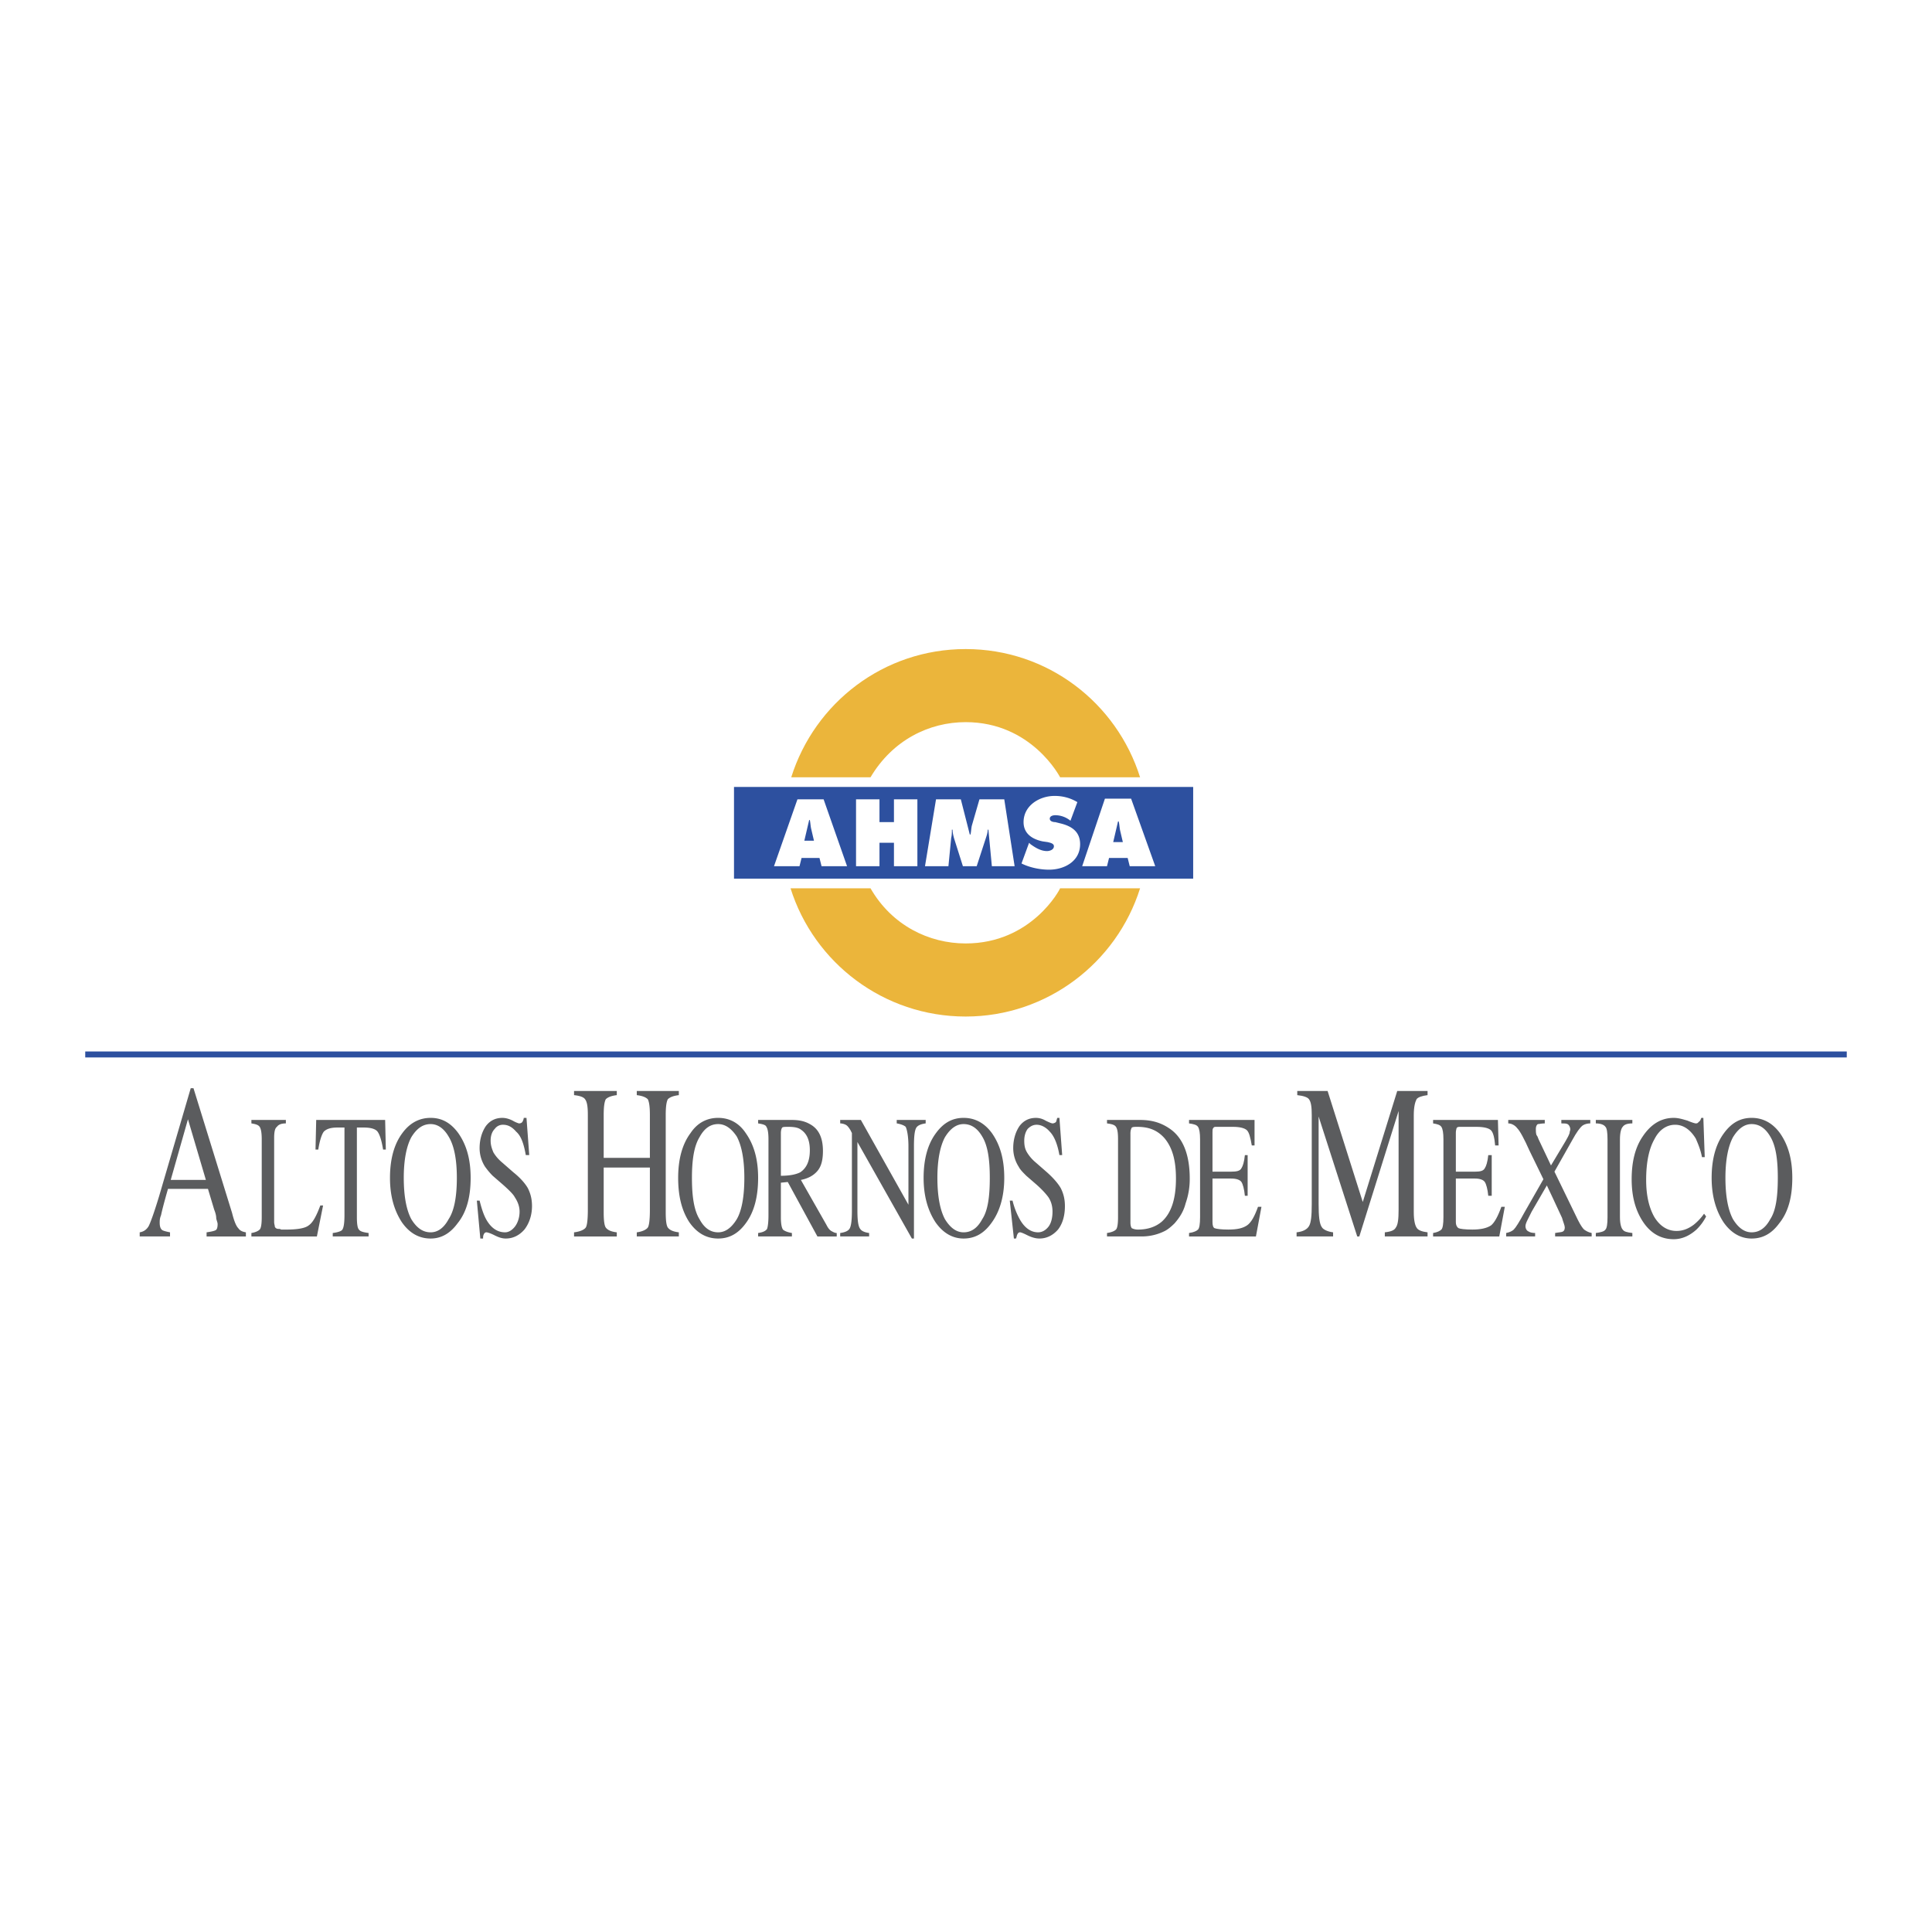 <?xml version="1.0" encoding="UTF-8"?> <svg xmlns="http://www.w3.org/2000/svg" width="2500" height="2500" viewBox="0 0 192.756 192.756"><path fill-rule="evenodd" clip-rule="evenodd" fill="#fff" d="M0 0h192.756v192.756H0V0z"></path><path fill="none" stroke="#2d509f" stroke-width=".596" stroke-miterlimit="2.613" d="M8.504 105.203h175.748"></path><path d="M18.753 111.668l1.788 6.053h-3.508l1.72-6.053zm-1.789 11.281c-.344-.068-.619-.137-.756-.207-.207-.137-.275-.412-.275-.756 0-.207 0-.412.138-.756.068-.344.274-1.17.688-2.615h3.99l.619 2.064c.137.344.207.619.207.895.068.275.137.412.137.549 0 .346-.069.551-.207.619-.137.07-.413.139-.894.207v.412h3.921v-.412c-.413-.068-.619-.207-.757-.412-.207-.207-.413-.688-.619-1.514l-3.852-12.451h-.275l-3.164 10.801c-.482 1.582-.826 2.545-1.032 2.957-.207.344-.482.551-.895.619v.412h3.026v-.412zM25.082 123.361v-.344c.413-.068.688-.205.825-.344.138-.137.206-.551.206-1.238v-7.771c0-.619-.068-1.033-.206-1.238-.138-.207-.413-.275-.825-.344v-.344h3.439v.344c-.481 0-.756.137-.894.344-.206.137-.275.549-.275 1.1v8.393c0 .205.069.344.069.48a.375.375 0 0 0 .344.207c.069 0 .206 0 .275.068h.55c1.101 0 1.857-.137 2.201-.412.413-.275.757-.895 1.169-1.994h.275l-.619 3.094h-6.534v-.001zM31.479 114.695l.069-2.957h6.878l.069 2.957h-.275c-.138-.895-.344-1.514-.551-1.789-.206-.275-.688-.412-1.375-.412h-.688v8.941c0 .688.068 1.102.206 1.238.138.207.481.275.963.344v.344h-3.577v-.344c.551-.068.895-.205.963-.344.138-.205.207-.688.207-1.443v-8.736h-.688c-.688 0-1.101.137-1.375.412-.207.275-.413.895-.55 1.789h-.276zM41.04 113.457c.55-.895 1.169-1.307 1.926-1.307.688 0 1.307.412 1.789 1.238.55.895.825 2.27.825 4.127 0 1.926-.275 3.301-.825 4.127-.481.895-1.101 1.307-1.789 1.307-.757 0-1.376-.412-1.926-1.307-.481-.895-.756-2.27-.756-4.127-.001-1.788.274-3.163.756-4.058zm-.963 8.461c.757 1.1 1.72 1.65 2.889 1.65 1.032 0 1.926-.48 2.683-1.514.894-1.1 1.307-2.613 1.307-4.539 0-1.857-.413-3.303-1.238-4.471-.757-1.033-1.651-1.514-2.751-1.514s-2.063.48-2.82 1.514c-.826 1.1-1.238 2.613-1.238 4.471-.002 1.788.411 3.233 1.168 4.403zM47.575 119.785h.275c.206.826.413 1.445.688 1.926.481.826 1.101 1.238 1.857 1.238.344 0 .688-.207.963-.551.275-.344.481-.895.481-1.512 0-.551-.207-1.033-.481-1.445-.138-.275-.551-.688-1.169-1.238l-1.032-.895c-.344-.344-.55-.619-.757-.895a3.452 3.452 0 0 1-.55-1.857c0-.824.206-1.582.619-2.199.413-.551.963-.826 1.651-.826.275 0 .619.068 1.032.275.344.205.619.275.619.275.206 0 .275-.07.344-.139.069-.137.138-.275.138-.412h.275l.275 3.715h-.344c-.207-1.17-.482-1.926-.963-2.34-.413-.48-.826-.688-1.307-.688a.987.987 0 0 0-.826.412c-.275.275-.413.689-.413 1.17 0 .482.137.826.275 1.17.207.344.481.688.895 1.031l1.101.963c.688.551 1.169 1.102 1.444 1.582.275.551.413 1.102.413 1.789 0 .895-.275 1.719-.757 2.338-.481.551-1.101.895-1.857.895-.413 0-.757-.137-1.169-.344s-.688-.275-.756-.275c-.138 0-.207.068-.275.207-.068.137-.068.275-.068.412h-.275l-.346-3.782zM57.273 123.361v-.412c.619-.068 1.032-.275 1.169-.48.138-.207.207-.826.207-1.789v-9.424c0-.826-.068-1.307-.275-1.582-.138-.207-.482-.344-1.101-.412v-.414h4.265v.414c-.55.068-.895.205-1.101.412-.137.275-.206.756-.206 1.582v4.266h4.609v-4.266c0-.826-.069-1.307-.207-1.582-.206-.207-.55-.344-1.101-.412v-.414h4.196v.414c-.551.068-.895.205-1.101.412-.138.275-.207.756-.207 1.582v9.699c0 .824.069 1.307.207 1.514.206.273.55.412 1.101.48v.412h-4.196v-.412c.55-.068.963-.275 1.101-.48.138-.207.207-.826.207-1.789v-4.195h-4.609v4.471c0 .824.069 1.307.206 1.514.207.273.551.412 1.101.48v.412h-4.265v-.001z" fill-rule="evenodd" clip-rule="evenodd" fill="#5b5c5e"></path><path d="M69.792 113.457c.481-.895 1.101-1.307 1.857-1.307.688 0 1.307.412 1.857 1.238.482.895.757 2.27.757 4.127 0 1.926-.275 3.301-.757 4.127-.55.895-1.169 1.307-1.857 1.307-.756 0-1.375-.412-1.857-1.307-.551-.895-.757-2.27-.757-4.127.001-1.788.207-3.163.757-4.058zm-1.032 8.461c.757 1.1 1.72 1.65 2.889 1.65 1.101 0 1.995-.48 2.751-1.514.826-1.1 1.238-2.613 1.238-4.539 0-1.857-.413-3.303-1.238-4.471-.688-1.033-1.651-1.514-2.751-1.514s-2.063.48-2.751 1.514c-.825 1.1-1.238 2.613-1.238 4.471 0 1.788.344 3.233 1.1 4.403zM77.909 113.045c0-.275.069-.482.138-.551.069-.068.275-.068.619-.068.55 0 .963.068 1.238.275.619.412.894 1.1.894 2.062 0 1.102-.344 1.789-.963 2.201-.413.207-1.032.344-1.926.344v-4.263zm1.1 10.316v-.344c-.413-.068-.756-.205-.894-.344-.137-.205-.207-.619-.207-1.238v-3.439l.688-.068 2.958 5.434h1.927v-.344c-.207 0-.413-.137-.551-.205-.206-.139-.344-.344-.481-.619l-2.545-4.473c.688-.137 1.238-.412 1.65-.893.413-.482.551-1.17.551-1.996 0-1.307-.413-2.201-1.307-2.682-.481-.275-1.032-.412-1.789-.412h-3.37v.344c.413.068.757.137.825.344.138.205.207.619.207 1.238v7.566c0 .756-.069 1.168-.138 1.375-.137.207-.413.344-.894.412v.344h3.37zM83.825 123.361v-.344c.481-.068.825-.205.963-.48s.207-.826.207-1.789v-7.703l-.138-.275c-.207-.344-.344-.482-.481-.551a1.31 1.31 0 0 0-.55-.137v-.344h2.063l4.746 8.459v-5.846c0-.963-.138-1.65-.275-1.926-.138-.139-.481-.275-.894-.344v-.344h2.889v.344c-.481.068-.826.205-.963.48-.138.275-.207.826-.207 1.789v9.217h-.207l-5.434-9.629v6.809c0 .963.068 1.582.275 1.857.138.207.413.344.894.412v.344h-2.888v.001zM94.28 113.457c.551-.895 1.17-1.307 1.857-1.307.757 0 1.376.412 1.857 1.238.551.895.758 2.27.758 4.127 0 1.926-.207 3.301-.758 4.127-.48.895-1.1 1.307-1.857 1.307-.688 0-1.307-.412-1.857-1.307-.481-.895-.756-2.27-.756-4.127-.001-1.788.274-3.163.756-4.058zm-.963 8.461c.757 1.1 1.72 1.65 2.82 1.65 1.101 0 1.996-.48 2.751-1.514.826-1.1 1.307-2.613 1.307-4.539 0-1.857-.412-3.303-1.238-4.471-.756-1.033-1.719-1.514-2.82-1.514-1.101 0-1.995.48-2.751 1.514-.826 1.1-1.238 2.613-1.238 4.471-.001 1.788.412 3.233 1.169 4.403zM100.746 119.785h.275a7.45 7.45 0 0 0 .756 1.926c.482.826 1.102 1.238 1.789 1.238.412 0 .756-.207 1.031-.551s.412-.895.412-1.512c0-.551-.137-1.033-.412-1.445-.205-.275-.551-.688-1.168-1.238l-1.033-.895c-.344-.344-.619-.619-.756-.895a3.452 3.452 0 0 1-.551-1.857c0-.824.207-1.582.619-2.199.412-.551.963-.826 1.65-.826.275 0 .619.068.963.275.414.205.619.275.688.275.139 0 .275-.07.346-.139.068-.137.068-.275.137-.412h.207l.275 3.715h-.275c-.207-1.17-.551-1.926-.963-2.34-.414-.48-.895-.688-1.307-.688-.346 0-.619.139-.895.412-.207.275-.344.689-.344 1.17 0 .482.068.826.273 1.17.207.344.482.688.895 1.031l1.102.963c.619.551 1.1 1.102 1.375 1.582.275.551.412 1.102.412 1.789 0 .895-.205 1.719-.688 2.338-.48.551-1.1.895-1.857.895-.412 0-.824-.137-1.238-.344-.412-.207-.617-.275-.688-.275-.137 0-.205.068-.275.207-.068.137-.068.275-.137.412h-.207l-.411-3.782zM112.783 113.113c0-.344.068-.482.139-.619.137-.068.275-.068.549-.068 1.17 0 1.996.344 2.684 1.1.824.963 1.17 2.27 1.17 4.059 0 2.064-.482 3.439-1.377 4.266-.619.549-1.443.824-2.406.824a1.37 1.37 0 0 1-.619-.137c-.07-.068-.139-.275-.139-.551v-8.874h-.001zm1.102 10.248c.895 0 1.65-.205 2.338-.549.275-.139.619-.414.963-.758.482-.551.895-1.168 1.102-1.994a7.253 7.253 0 0 0 .412-2.477c0-2.408-.688-4.127-2.064-5.021-.824-.551-1.719-.824-2.889-.824h-3.301v.344c.48.068.756.137.895.344.137.205.205.549.205 1.238v7.771c0 .688-.068 1.102-.205 1.238-.139.139-.414.275-.895.344v.344h3.439z" fill-rule="evenodd" clip-rule="evenodd" fill="#5b5c5e"></path><path d="M118.631 123.361v-.344c.48-.068.756-.205.895-.344.137-.137.205-.551.205-1.238v-7.771c0-.619-.068-1.033-.205-1.238-.139-.207-.414-.275-.895-.344v-.344h6.535v2.545h-.275c-.139-.826-.275-1.309-.482-1.514-.207-.207-.688-.344-1.375-.344h-1.652c-.205 0-.273 0-.344.137-.068.068-.068.207-.068.412v3.922h1.857c.551 0 .895-.068 1.031-.344.139-.207.275-.619.344-1.307h.275v4.057h-.275c-.068-.688-.205-1.168-.344-1.375-.137-.207-.48-.344-1.031-.344h-1.857v4.334c0 .344.068.551.207.619.205.068.619.137 1.375.137.895 0 1.445-.137 1.857-.412s.758-.895 1.102-1.857h.344l-.551 2.957h-6.673zM129.361 123.361v-.412c.619-.068 1.031-.275 1.238-.619.205-.344.275-1.031.275-2.201v-8.873c0-.826-.07-1.307-.275-1.582-.139-.207-.551-.344-1.17-.412v-.414h3.027l3.508 11.074 3.439-11.074h3.025v.414c-.549.068-.963.205-1.1.412-.139.275-.275.756-.275 1.582v9.699c0 .824.137 1.307.275 1.514.137.273.551.412 1.1.48v.412h-4.264v-.412c.619-.068.963-.207 1.1-.48.207-.275.275-.826.275-1.789v-9.836l-3.92 12.518h-.207l-3.852-11.969v8.736c0 1.17.068 1.994.344 2.34.137.205.551.412 1.1.48v.412h-3.643zM142.98 123.361v-.344c.412-.068.688-.205.826-.344.137-.137.205-.551.205-1.238v-7.771c0-.619-.068-1.033-.205-1.238-.139-.207-.414-.275-.826-.344v-.344h6.467l.068 2.545h-.344c-.07-.826-.207-1.309-.414-1.514-.205-.207-.688-.344-1.443-.344h-1.65c-.139 0-.275 0-.344.137 0 .068-.07.207-.07.412v3.922h1.926c.482 0 .826-.068.963-.344.139-.207.275-.619.346-1.307h.344v4.057h-.344c-.07-.688-.207-1.168-.346-1.375-.137-.207-.48-.344-.963-.344h-1.926v4.334c0 .344.139.551.275.619.139.068.619.137 1.377.137.824 0 1.443-.137 1.855-.412.344-.275.689-.895 1.033-1.857h.344l-.551 2.957h-6.603zM150.271 123.361v-.344c.344-.068.619-.205.758-.344.205-.205.549-.756 1.031-1.65l1.926-3.371-1.375-2.82c-.551-1.238-.965-1.994-1.238-2.27-.207-.275-.551-.48-.895-.48v-.344h3.645v.344c-.344 0-.549.068-.688.068-.137.068-.205.275-.205.48 0 .207 0 .414.068.619.068.07.137.207.205.414l1.238 2.613 1.445-2.408c.207-.344.344-.619.412-.824 0-.139.07-.275.07-.344 0-.275-.139-.482-.275-.551-.139-.068-.344-.068-.619-.068v-.344h2.889v.344c-.275 0-.551.068-.758.205-.273.207-.617.688-1.031 1.445l-1.787 3.164 2.338 4.814c.275.551.48.826.619.963.207.139.412.275.756.344v.344h-3.645v-.344c.344-.068.619-.068.756-.137.139-.068.207-.207.207-.412 0-.207-.139-.482-.275-.965-.207-.412-.688-1.512-1.514-3.232l-1.514 2.615-.412.824c-.139.275-.207.482-.207.619 0 .275.139.482.344.551.07.068.344.137.619.137v.344h-2.888v.001zM159.215 123.361v-.344c.48-.068.824-.137.963-.344.137-.137.205-.551.205-1.238v-7.771c0-.689-.068-1.102-.205-1.238-.139-.207-.482-.344-.963-.344v-.344h3.645v.344c-.551 0-.826.137-.963.344-.137.137-.275.549-.275 1.238v7.771c0 .688.139 1.102.275 1.238.137.207.412.275.963.344v.344h-3.645z" fill-rule="evenodd" clip-rule="evenodd" fill="#5b5c5e"></path><path d="M166.986 111.531c.482 0 .895.137 1.377.275.48.205.756.275.824.275.07 0 .207 0 .275-.139.139-.068.207-.205.275-.412h.207l.137 3.92h-.275c-.137-.756-.412-1.375-.619-1.857-.549-.893-1.238-1.375-2.062-1.375-.826 0-1.582.482-2.064 1.445-.551.963-.824 2.338-.824 4.057 0 1.514.273 2.752.824 3.715.551.895 1.307 1.377 2.201 1.377.619 0 1.17-.207 1.721-.619a5.312 5.312 0 0 0 1.031-1.102l.207.275a4.943 4.943 0 0 1-.963 1.307c-.689.619-1.445.963-2.271.963-1.307 0-2.338-.619-3.096-1.787-.756-1.17-1.1-2.547-1.1-4.197 0-1.719.344-3.164 1.1-4.264.826-1.238 1.857-1.857 3.095-1.857zM172.902 113.457c.551-.895 1.17-1.307 1.857-1.307.756 0 1.375.412 1.857 1.238.551.895.756 2.27.756 4.127 0 1.926-.205 3.301-.756 4.127-.482.895-1.102 1.307-1.857 1.307-.688 0-1.307-.412-1.857-1.307-.482-.895-.756-2.27-.756-4.127 0-1.788.274-3.163.756-4.058zm-.963 8.461c.756 1.1 1.719 1.65 2.82 1.65 1.1 0 1.994-.48 2.752-1.514.895-1.1 1.307-2.613 1.307-4.539 0-1.857-.412-3.303-1.238-4.471-.756-1.033-1.721-1.514-2.82-1.514-1.102 0-1.994.48-2.752 1.514-.824 1.1-1.238 2.613-1.238 4.471 0 1.788.414 3.233 1.169 4.403z" fill-rule="evenodd" clip-rule="evenodd" fill="#5b5c5e"></path><path fill-rule="evenodd" clip-rule="evenodd" fill="#2d509f" d="M73.231 87.662h45.812v-9.148H73.231v9.148z"></path><path d="M79.766 86.424h-2.545l2.339-6.672h2.613l2.339 6.672h-2.545l-.207-.825h-1.789l-.205.825zm1.444-2.545l-.274-1.169c-.069-.275-.069-.55-.138-.894h-.068l-.482 2.063h.962zM85.407 79.751h2.339v2.271h1.444v-2.271h2.338v6.673H89.19v-2.339h-1.444v2.339h-2.339v-6.673zM93.386 79.751h2.476l.895 3.509h.068c.069-.275.069-.619.138-.895l.756-2.614h2.477l1.033 6.672h-2.271l-.344-3.646h-.068c0 .207-.068.482-.137.688l-.965 2.958h-1.375l-.894-2.82c-.069-.275-.138-.55-.138-.826h-.069c0 .275 0 .55-.069.826l-.275 2.82h-2.338l1.1-6.672zM104.666 86.768c-.893 0-1.926-.206-2.75-.619l.756-2.063.139.138c.48.344 1.031.688 1.65.688.275 0 .688-.138.688-.481 0-.275-.344-.344-.619-.413l-.482-.069c-1.031-.207-1.926-.757-1.926-1.926 0-1.651 1.582-2.614 3.096-2.614.826 0 1.582.207 2.27.619l-.688 1.857a2.403 2.403 0 0 0-1.514-.551c-.205 0-.549.069-.549.345 0 .274.344.344.549.344l.551.137c1.102.275 1.926.826 1.926 2.064-.001 1.719-1.583 2.544-3.097 2.544zM110.445 86.424h-2.477l2.27-6.741h2.613l2.408 6.741h-2.545l-.207-.825h-1.857l-.205.825zm1.582-2.407l-.275-1.169c-.068-.344-.068-.619-.137-.895h-.07l-.48 2.064h.962z" fill-rule="evenodd" clip-rule="evenodd" fill="#fff"></path><path d="M105.768 77.551s-2.82-5.503-9.424-5.503c-3.646 0-7.292 1.789-9.493 5.503h-7.91c2.339-7.429 9.217-12.794 17.403-12.794s15.064 5.365 17.402 12.794h-7.978zM105.768 88.625c0 .069-2.82 5.503-9.424 5.503-3.646 0-7.36-1.789-9.493-5.503h-7.979c2.338 7.43 9.286 12.795 17.472 12.795 8.117 0 15.064-5.365 17.402-12.795h-7.978z" fill-rule="evenodd" clip-rule="evenodd" fill="#ebb53b"></path></svg> 